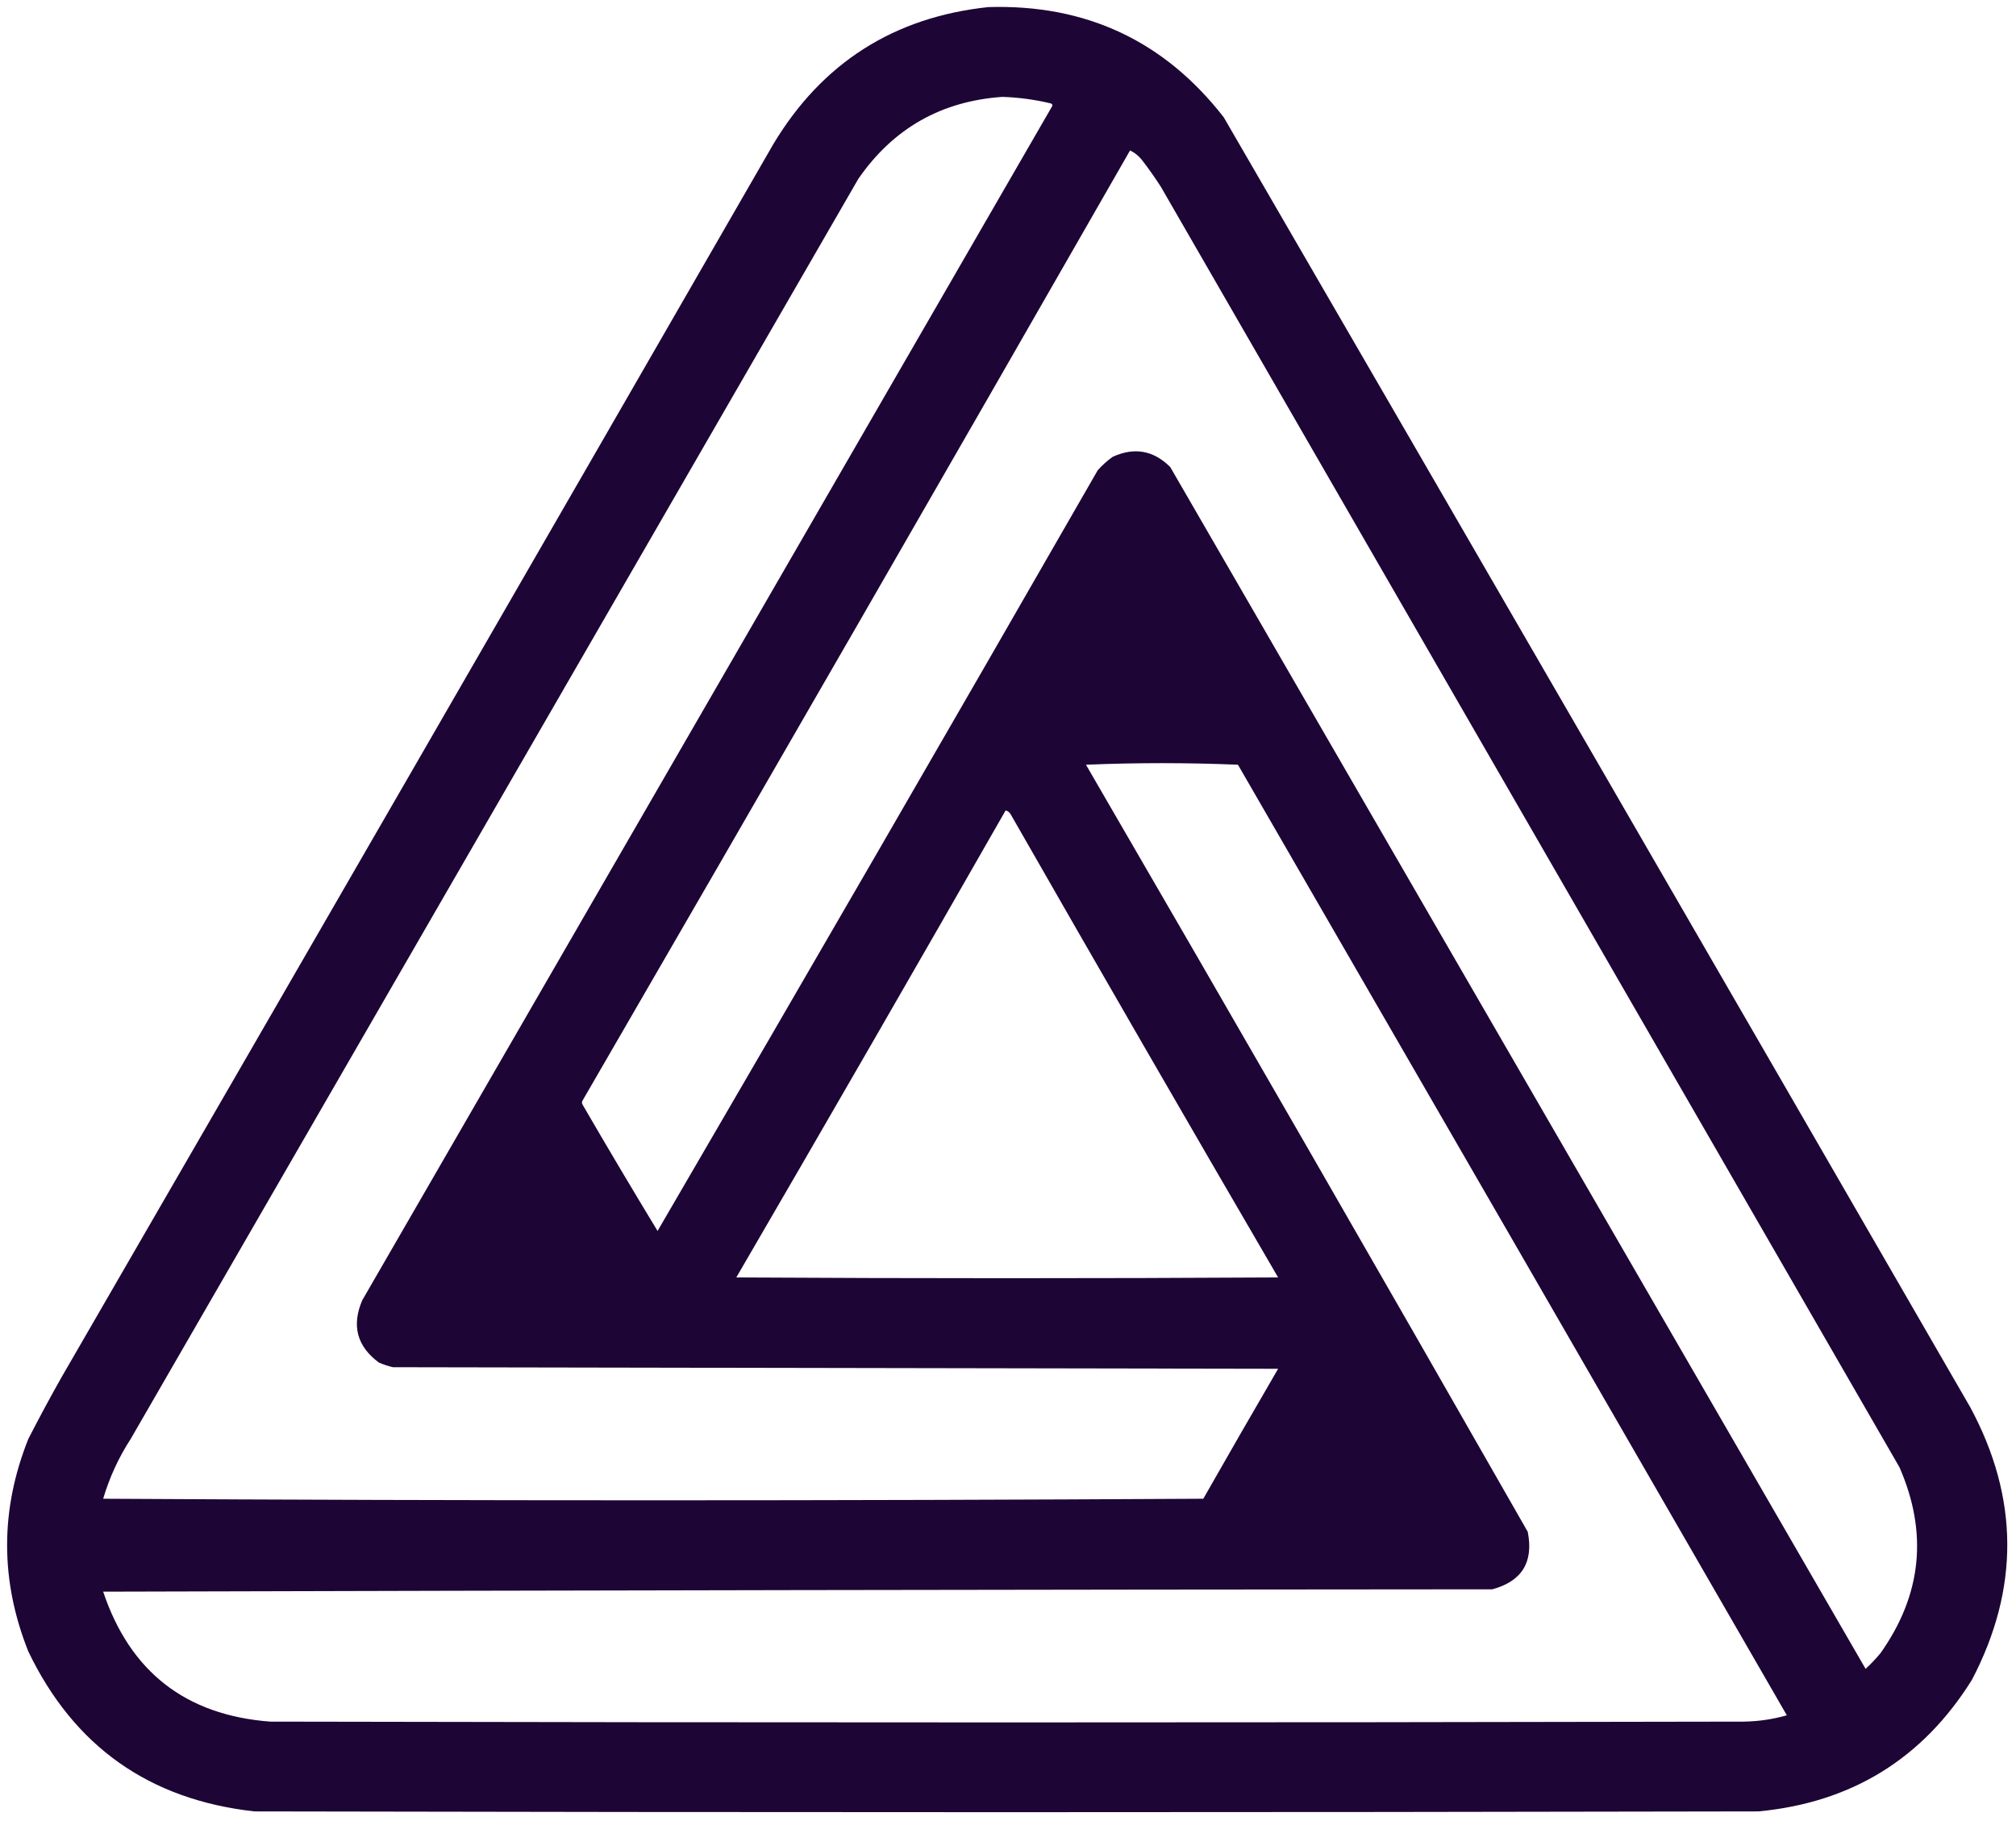 <?xml version="1.0" encoding="utf-8"?>
<svg xmlns="http://www.w3.org/2000/svg" height="1156px" style="shape-rendering:geometricPrecision; text-rendering:geometricPrecision; image-rendering:optimizeQuality; fill-rule:evenodd; clip-rule:evenodd" version="1.1" width="1280px">
<g>
    <path d="M 627.5,4.5 C 689.456,2.621 739.289,25.954 777,74.5C 935.253,347.336 1093.25,620.336 1251,893.5C 1281.95,950.983 1282.28,1008.65 1252,1066.5C 1220.74,1116.56 1175.57,1144.4 1116.5,1150C 798.167,1150.67 479.833,1150.67 161.5,1150C 94.774,1142.58 46.941,1108.75 18,1048.5C 0.02,1003.48 0.02,958.48 18,913.5C 24.746,900.341 31.746,887.341 39,874.5C 189.919,613.663 340.586,352.663 491,91.5C 521.976,39.917 567.476,10.918 627.5,4.5 Z M 636.5,61.5 C 646.634,61.844 656.634,63.178 666.5,65.5C 667.932,65.733 668.432,66.4 668,67.5C 522,320.167 376,572.833 230,825.5C 223.132,841.531 226.632,854.698 240.5,865C 243.405,866.286 246.405,867.286 249.5,868C 436.833,868.333 624.167,868.667 811.5,869C 795.54,896.418 779.707,923.918 764,951.5C 531.235,952.833 298.402,952.833 65.5,951.5C 69.507,937.972 75.341,925.305 83,913.5C 237,646.833 391,380.167 545,113.5C 567.153,81.506 597.653,64.173 636.5,61.5 Z M 717.5,95.5 C 720.394,96.882 722.894,98.882 725,101.5C 729.246,106.991 733.246,112.658 737,118.5C 893.333,389.5 1049.67,660.5 1206,931.5C 1224.21,973.128 1220.21,1012.46 1194,1049.5C 1191.06,1053.07 1187.89,1056.4 1184.5,1059.5C 1037.33,805.167 890.167,550.833 743,296.5C 732.402,285.931 720.235,283.764 706.5,290C 703.035,292.463 699.869,295.296 697,298.5C 604.323,459.863 511.157,620.863 417.5,781.5C 401.415,754.998 385.581,728.332 370,701.5C 369.333,700.5 369.333,699.5 370,698.5C 486.362,497.772 602.196,296.772 717.5,95.5 Z M 689.5,485.5 C 721.569,484.168 753.736,484.168 786,485.5C 902.293,686.585 1018.46,887.752 1134.5,1089C 1125.67,1091.5 1116.67,1092.83 1107.5,1093C 795.5,1093.67 483.5,1093.67 171.5,1093C 117.908,1088.9 82.575,1061.4 65.5,1010.5C 359.499,1009.67 653.499,1009.17 947.5,1009C 966.301,1003.91 973.801,991.745 970,972.5C 877.068,809.76 783.568,647.427 689.5,485.5 Z M 638.5,514.5 C 640.074,514.937 641.241,515.937 642,517.5C 698.121,615.579 754.621,713.412 811.5,811C 696.833,811.667 582.167,811.667 467.5,811C 524.902,712.357 581.902,613.524 638.5,514.5 Z" fill="#1b0333" style="opacity:0.988"/>
  </g>
</svg>